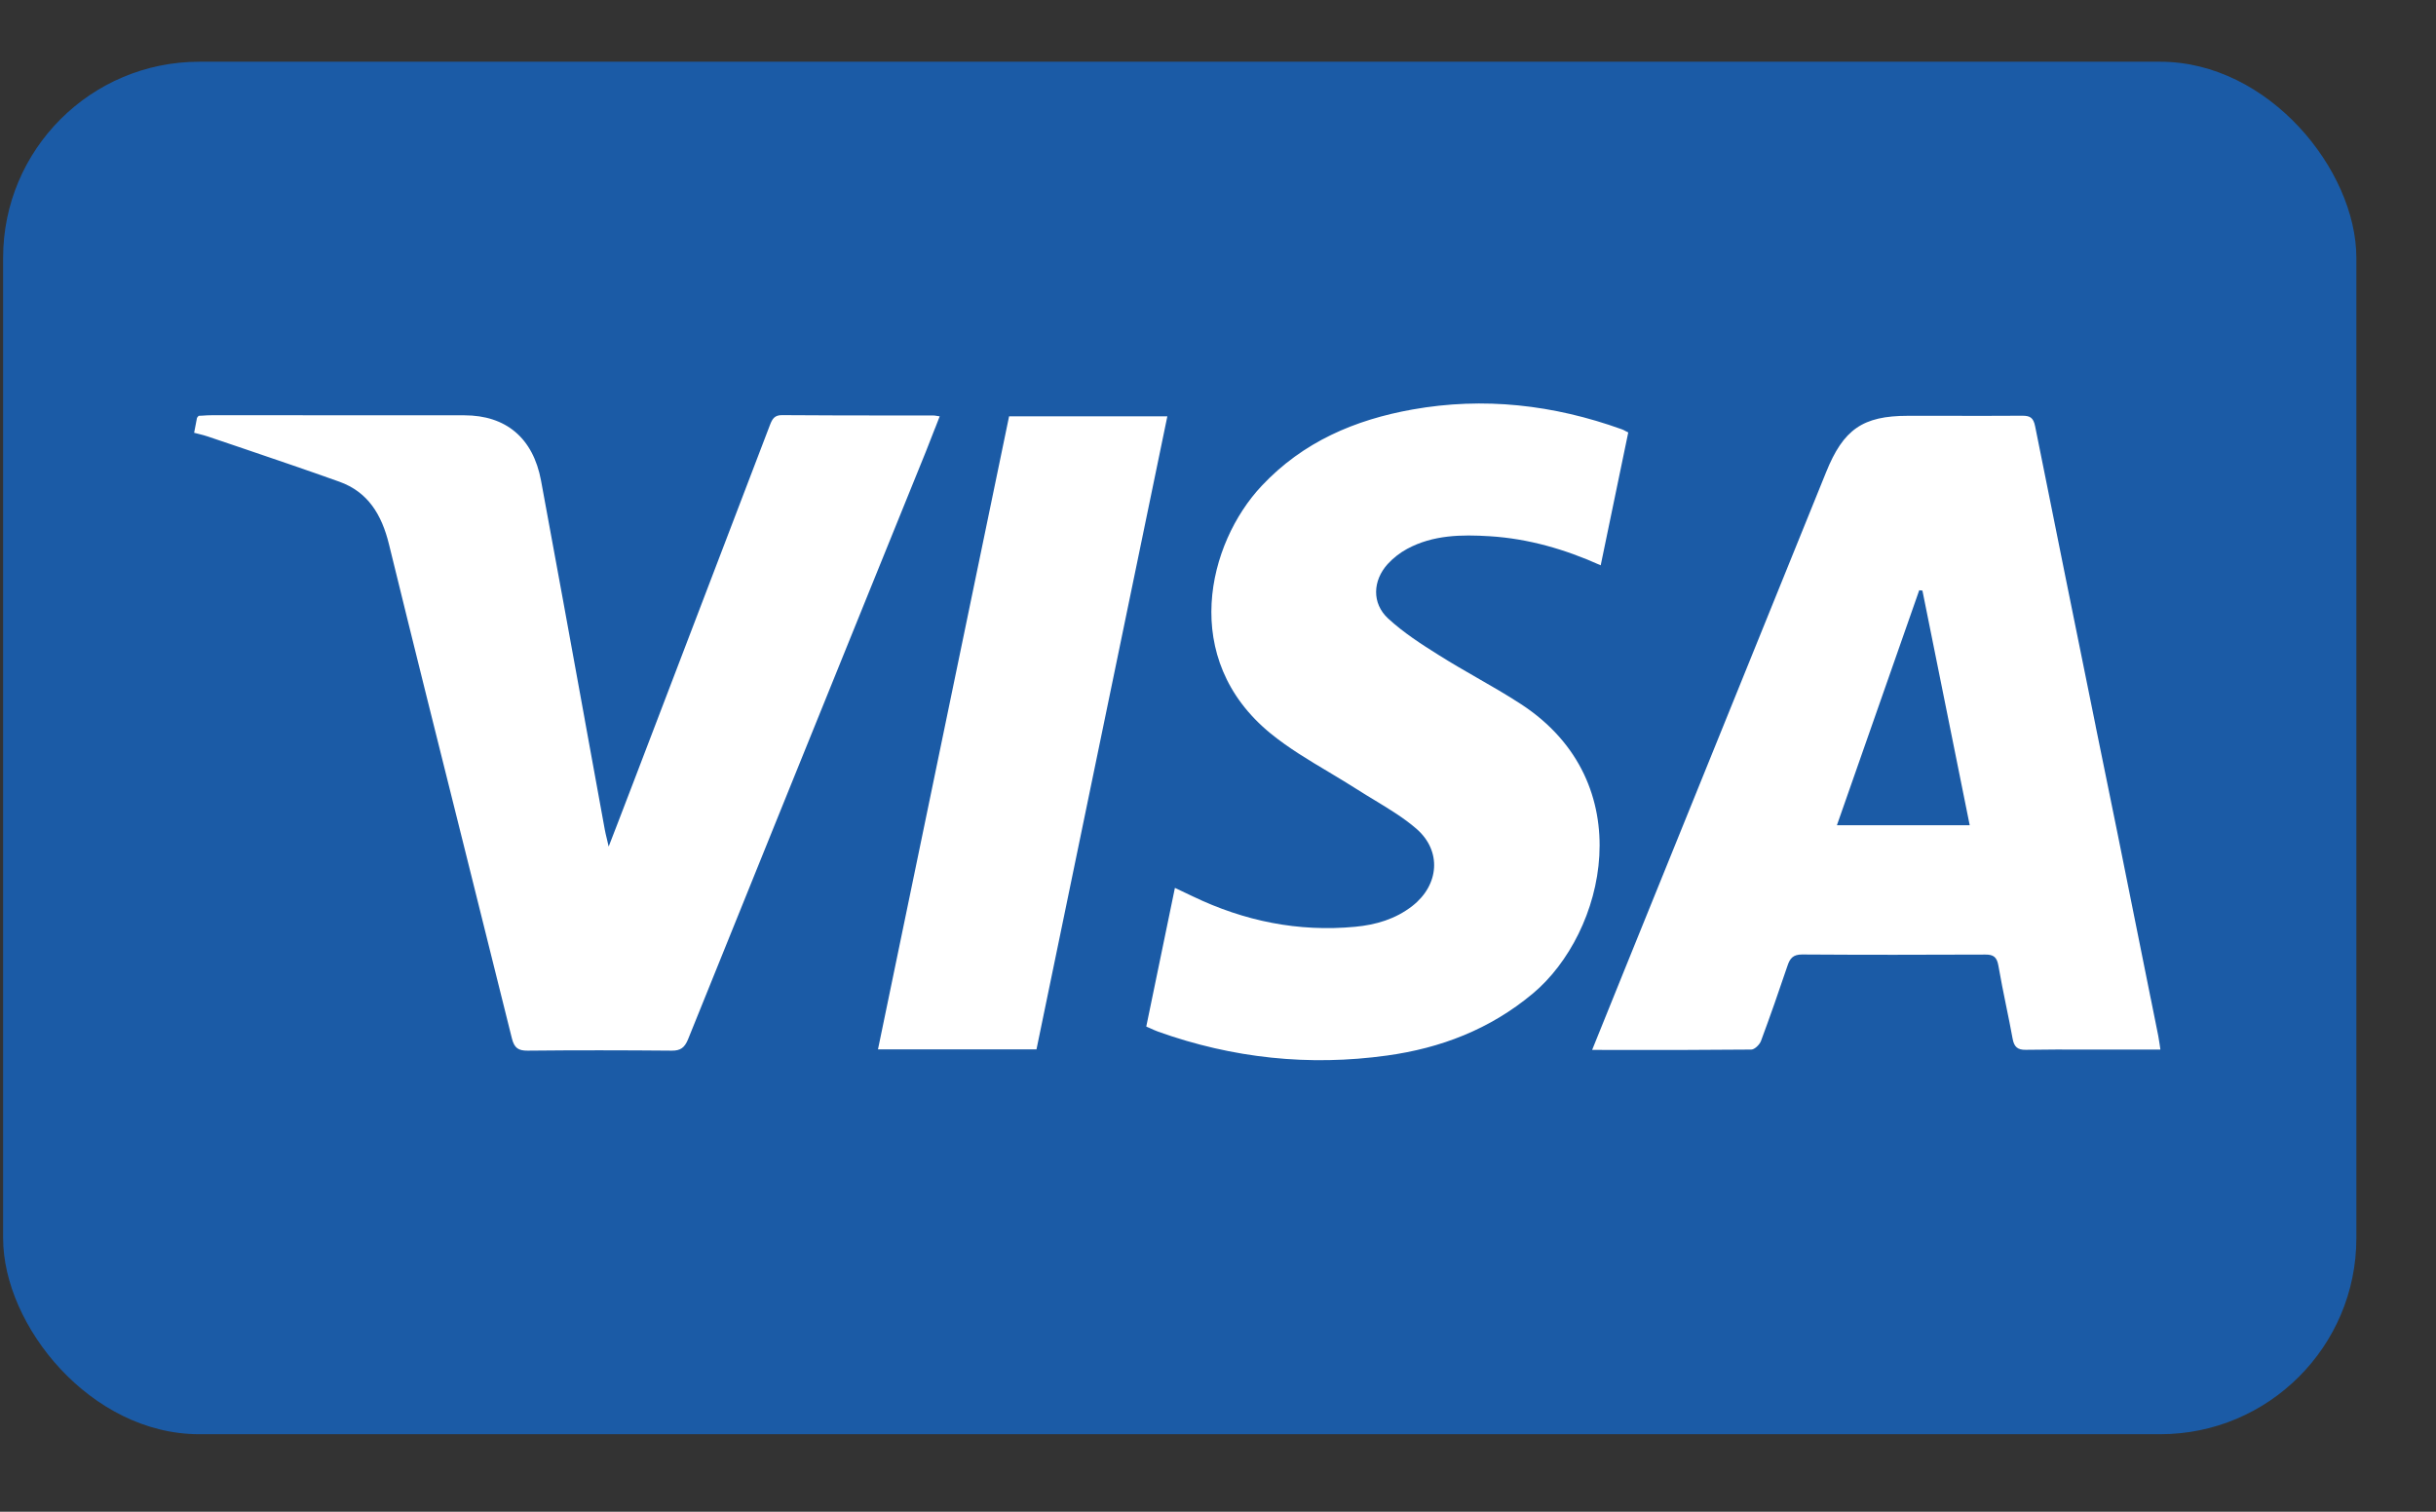 <svg width="29" height="18" viewBox="0 0 29 18" fill="none" xmlns="http://www.w3.org/2000/svg">
<rect x="0" y="0" width="29" height="18" fill="#333333" stroke="none"/>
<rect x="0.037" y="0.735" width="28.015" height="16.342" rx="2.335" fill="#1B5BA6"/>
<path fill-rule="evenodd" clip-rule="evenodd" d="M19.384 5.149L19.056 6.731C18.629 6.539 18.195 6.414 17.737 6.385C17.398 6.364 17.062 6.368 16.752 6.535C16.667 6.581 16.586 6.644 16.52 6.716C16.341 6.914 16.33 7.184 16.525 7.364C16.708 7.533 16.922 7.671 17.133 7.803C17.279 7.895 17.428 7.981 17.578 8.067C17.756 8.169 17.935 8.272 18.107 8.384C19.544 9.322 19.11 11.109 18.248 11.83C17.737 12.257 17.15 12.48 16.513 12.568C15.585 12.697 14.675 12.601 13.788 12.284C13.758 12.273 13.729 12.26 13.696 12.245C13.68 12.238 13.664 12.231 13.646 12.223L13.987 10.572L14.059 10.606L14.059 10.606C14.108 10.629 14.154 10.651 14.2 10.673C14.814 10.968 15.457 11.099 16.133 11.035C16.379 11.012 16.613 10.944 16.814 10.787C17.133 10.538 17.167 10.132 16.862 9.868C16.712 9.738 16.541 9.635 16.37 9.531L16.37 9.531C16.301 9.489 16.232 9.448 16.164 9.404C16.051 9.332 15.936 9.263 15.821 9.194L15.821 9.194C15.581 9.051 15.341 8.908 15.126 8.733C14.039 7.844 14.376 6.47 15.02 5.785C15.514 5.259 16.132 4.998 16.814 4.876C17.664 4.724 18.494 4.819 19.306 5.111C19.321 5.116 19.335 5.123 19.352 5.133L19.352 5.133C19.362 5.138 19.372 5.143 19.384 5.149ZM2.318 5.117L2.311 5.153C2.331 5.159 2.351 5.164 2.37 5.168L2.37 5.168L2.37 5.168C2.408 5.178 2.443 5.186 2.476 5.198C2.614 5.245 2.752 5.292 2.89 5.338L2.89 5.338L2.89 5.338L2.89 5.338C3.274 5.469 3.659 5.599 4.041 5.736C4.38 5.858 4.544 6.126 4.631 6.482C4.924 7.679 5.223 8.874 5.522 10.069L5.522 10.069L5.522 10.069C5.713 10.834 5.904 11.599 6.094 12.364C6.123 12.48 6.172 12.511 6.283 12.51C6.854 12.504 7.426 12.505 7.997 12.51C8.101 12.511 8.15 12.475 8.191 12.375C8.915 10.581 9.641 8.787 10.367 6.994L11.022 5.378C11.059 5.286 11.095 5.192 11.132 5.097L11.132 5.097L11.133 5.097L11.133 5.096C11.15 5.051 11.168 5.004 11.187 4.957C11.173 4.956 11.162 4.954 11.153 4.952C11.136 4.949 11.124 4.947 11.111 4.947C10.944 4.947 10.777 4.947 10.609 4.947C10.176 4.947 9.743 4.946 9.31 4.943C9.221 4.942 9.194 4.988 9.167 5.058C8.646 6.423 8.125 7.787 7.603 9.151L7.551 9.287C7.487 9.454 7.423 9.62 7.355 9.798L7.355 9.798L7.355 9.798L7.246 10.08C7.238 10.045 7.231 10.015 7.225 9.99L7.225 9.99C7.214 9.945 7.206 9.912 7.2 9.879C7.121 9.443 7.041 9.008 6.962 8.572L6.962 8.57C6.789 7.621 6.617 6.671 6.441 5.723C6.347 5.215 6.023 4.945 5.528 4.945C4.604 4.944 3.68 4.944 2.756 4.944H2.756H2.756L2.526 4.944C2.486 4.944 2.446 4.946 2.409 4.949C2.394 4.949 2.379 4.95 2.365 4.951C2.359 4.958 2.355 4.963 2.352 4.966C2.348 4.971 2.346 4.973 2.345 4.976C2.336 5.02 2.328 5.064 2.318 5.117ZM25.52 12.497L25.719 12.497C25.715 12.47 25.712 12.448 25.709 12.428C25.703 12.392 25.699 12.364 25.694 12.336L25.604 11.888L25.603 11.885C25.473 11.237 25.343 10.588 25.212 9.94C25.124 9.508 25.036 9.077 24.948 8.645L24.948 8.644L24.948 8.643C24.707 7.455 24.466 6.266 24.228 5.077C24.207 4.971 24.166 4.95 24.075 4.95C23.766 4.952 23.457 4.952 23.149 4.951C23.003 4.951 22.858 4.951 22.713 4.951C22.176 4.951 21.945 5.112 21.739 5.623C21.166 7.04 20.591 8.458 20.017 9.875L19.346 11.531L18.954 12.501L19.314 12.502C19.834 12.502 20.341 12.502 20.849 12.497C20.889 12.496 20.947 12.439 20.964 12.395C21.074 12.099 21.178 11.801 21.279 11.501C21.309 11.409 21.348 11.365 21.453 11.365C22.18 11.37 22.907 11.369 23.635 11.366C23.731 11.365 23.772 11.395 23.79 11.496C23.818 11.657 23.85 11.817 23.883 11.978L23.883 11.978C23.91 12.108 23.936 12.238 23.96 12.369C23.978 12.466 24.02 12.502 24.117 12.5C24.357 12.496 24.597 12.496 24.837 12.497C24.924 12.497 25.011 12.497 25.098 12.497C25.236 12.497 25.374 12.497 25.52 12.497ZM22.886 7.032L23.449 9.826H21.868L22.848 7.028L22.886 7.032ZM12.339 12.495L13.897 4.957H12.013L10.452 12.495H12.339Z" fill="white"/>
</svg>
